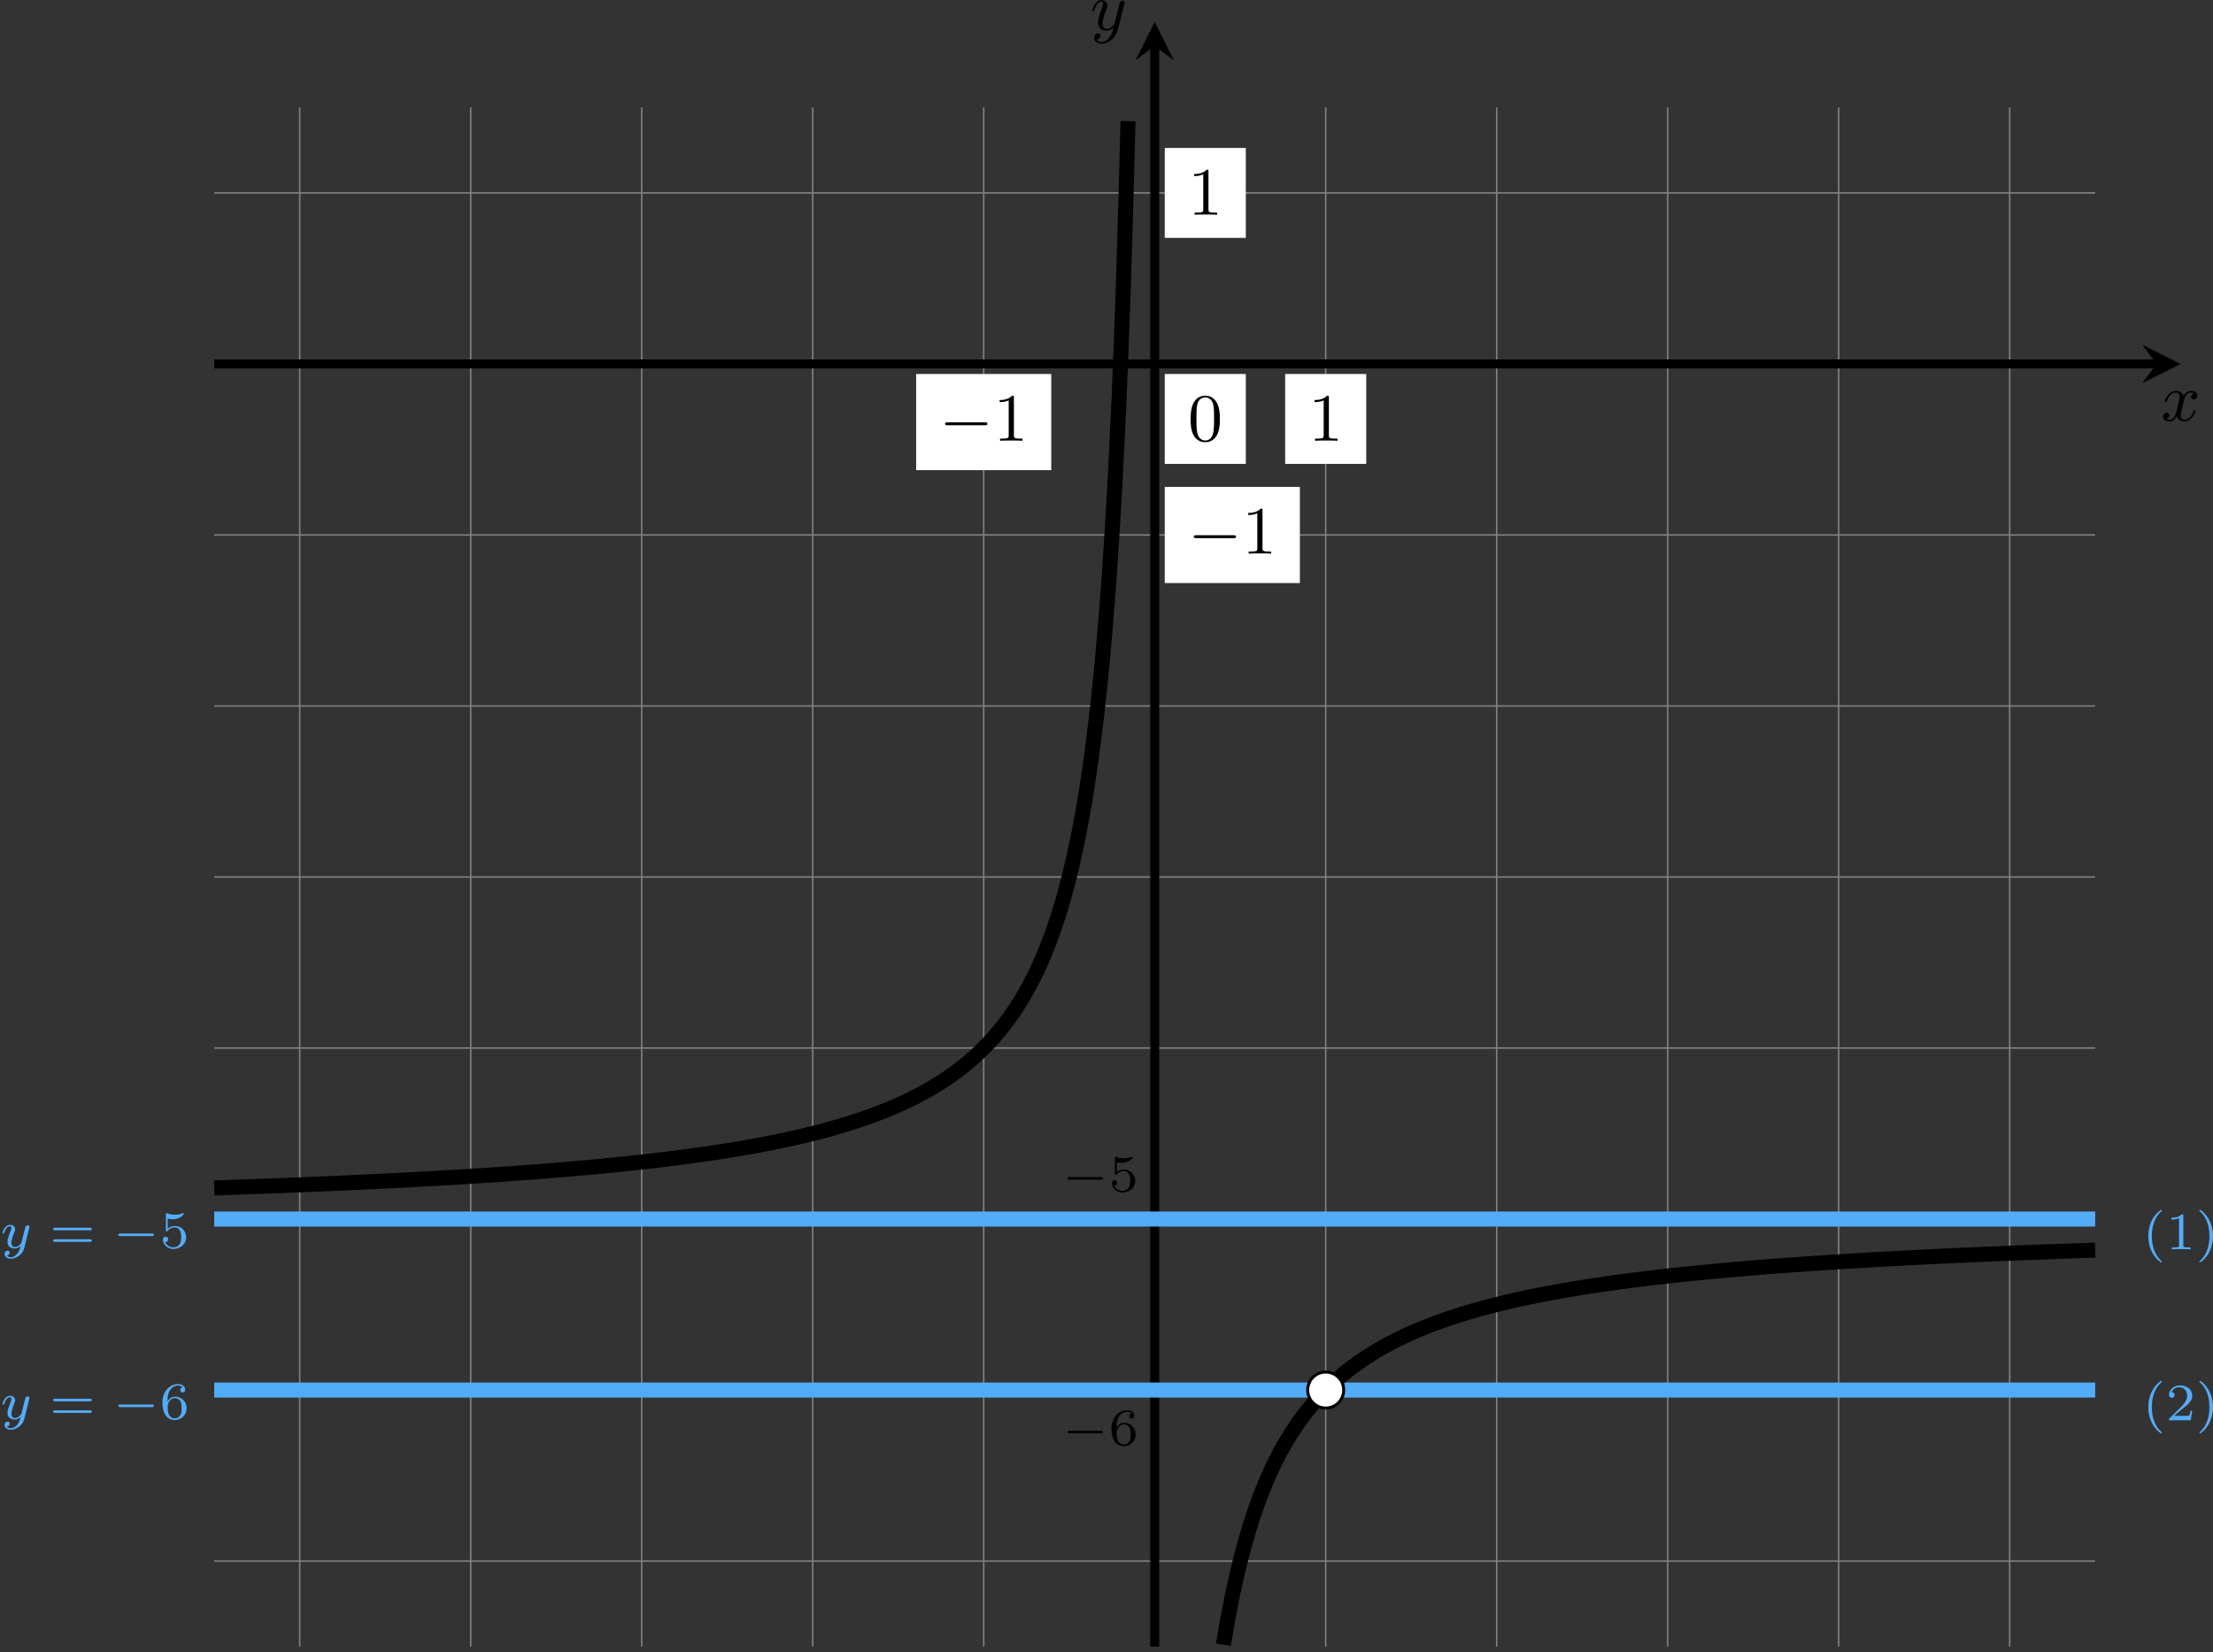 <?xml version='1.0' encoding='UTF-8'?>
<!-- This file was generated by dvisvgm 2.13.3 -->
<svg version='1.1' xmlns='http://www.w3.org/2000/svg' xmlns:xlink='http://www.w3.org/1999/xlink' width='586.977pt' height='438.187pt' viewBox='6.138 111.539 586.977 438.187'>
<rect x="6.138" y="111.539" width="586.977" height="438.187" fill="#333333" stroke="none"/>
<defs>
<clipPath id='clip2'>
<path d='M31.48 274.109V70.012H280.934V274.109ZM280.934 70.012'/>
</clipPath>
<path id='g0-0' d='M6.052-2.053C6.214-2.053 6.384-2.053 6.384-2.251C6.384-2.439 6.205-2.439 6.052-2.439H1.103C.95-2.439 .771-2.439 .771-2.251C.771-2.053 .941-2.053 1.103-2.053H6.052Z'/>
<path id='g1-120' d='M4.411-3.622C4.08-3.56 3.981-3.273 3.981-3.138C3.981-2.968 4.107-2.815 4.331-2.815C4.582-2.815 4.824-3.031 4.824-3.344C4.824-3.757 4.376-3.963 3.954-3.963C3.416-3.963 3.102-3.488 2.995-3.3C2.824-3.739 2.43-3.963 2-3.963C1.04-3.963 .52-2.815 .52-2.582C.52-2.502 .583-2.475 .646-2.475C.726-2.475 .753-2.52 .771-2.573C1.049-3.461 1.641-3.739 1.982-3.739C2.242-3.739 2.475-3.569 2.475-3.147C2.475-2.824 2.089-1.39 1.973-.959C1.901-.681 1.632-.126 1.139-.126C.959-.126 .771-.188 .681-.242C.924-.287 1.103-.493 1.103-.726C1.103-.95 .933-1.049 .762-1.049C.502-1.049 .269-.825 .269-.52C.269-.081 .753 .099 1.13 .099C1.65 .099 1.955-.332 2.089-.574C2.313 .018 2.842 .099 3.084 .099C4.053 .099 4.564-1.067 4.564-1.282C4.564-1.327 4.537-1.39 4.447-1.39C4.349-1.39 4.34-1.354 4.295-1.219C4.098-.574 3.578-.126 3.111-.126C2.851-.126 2.609-.287 2.609-.717C2.609-.915 2.735-1.408 2.815-1.748C2.851-1.91 3.093-2.878 3.111-2.941C3.219-3.264 3.488-3.739 3.945-3.739C4.107-3.739 4.277-3.712 4.411-3.622Z'/>
<path id='g1-121' d='M4.501-3.452C4.51-3.497 4.528-3.551 4.528-3.604C4.528-3.721 4.447-3.865 4.25-3.865C4.133-3.865 3.972-3.793 3.9-3.622C3.891-3.587 3.802-3.219 3.748-3.022L3.3-1.228C3.228-.968 3.228-.95 3.21-.87C3.201-.834 2.824-.126 2.179-.126C1.623-.126 1.623-.69 1.623-.861C1.623-1.264 1.739-1.704 2.125-2.708C2.197-2.914 2.251-3.04 2.251-3.21C2.251-3.649 1.919-3.963 1.479-3.963C.619-3.963 .26-2.69 .26-2.582C.26-2.502 .323-2.475 .386-2.475C.484-2.475 .493-2.529 .529-2.645C.717-3.309 1.076-3.739 1.453-3.739C1.668-3.739 1.668-3.569 1.668-3.443C1.668-3.291 1.632-3.129 1.551-2.914C1.13-1.802 1.013-1.426 1.013-.995C1.013 0 1.82 .099 2.152 .099C2.591 .099 2.905-.134 3.067-.296C2.95 .161 2.851 .565 2.502 1.013C2.233 1.372 1.874 1.614 1.479 1.614C1.228 1.614 .933 1.524 .807 1.273C1.282 1.273 1.345 .879 1.345 .789C1.345 .592 1.201 .466 1.004 .466C.789 .466 .502 .637 .502 1.049C.502 1.515 .915 1.838 1.479 1.838C2.394 1.838 3.371 1.058 3.631 .009L4.501-3.452Z'/>
<path id='g5-0' d='M5.189-1.576C5.3-1.576 5.467-1.576 5.467-1.743C5.467-1.918 5.307-1.918 5.189-1.918H1.032C.921-1.918 .753-1.918 .753-1.75C.753-1.576 .914-1.576 1.032-1.576H5.189Z'/>
<path id='g6-121' d='M3.877-2.629C3.905-2.727 3.905-2.741 3.905-2.783C3.905-2.922 3.794-3.006 3.675-3.006C3.599-3.006 3.466-2.971 3.389-2.838C3.368-2.797 3.313-2.573 3.278-2.434L3.131-1.855C3.089-1.688 2.873-.809 2.852-.732C2.845-.732 2.538-.126 1.995-.126C1.52-.126 1.52-.579 1.52-.704C1.52-1.081 1.681-1.52 1.89-2.057C1.974-2.28 2.008-2.364 2.008-2.483C2.008-2.817 1.723-3.075 1.346-3.075C.642-3.075 .328-2.127 .328-2.008C.328-1.918 .425-1.918 .446-1.918C.544-1.918 .551-1.953 .572-2.029C.746-2.608 1.046-2.88 1.325-2.88C1.444-2.88 1.499-2.803 1.499-2.636C1.499-2.476 1.437-2.322 1.402-2.232C1.067-1.381 .997-1.123 .997-.816C.997-.697 .997-.37 1.269-.146C1.485 .035 1.778 .07 1.967 .07C2.246 .07 2.497-.035 2.727-.244C2.636 .139 2.559 .432 2.267 .781C2.078 .997 1.799 1.227 1.43 1.227C1.381 1.227 1.053 1.227 .907 .997C1.283 .955 1.283 .621 1.283 .614C1.283 .391 1.081 .349 1.011 .349C.837 .349 .607 .488 .607 .809C.607 1.165 .941 1.423 1.437 1.423C2.141 1.423 2.999 .879 3.215 .007L3.877-2.629Z'/>
<path id='g7-40' d='M2.476-5.23C1.151-4.296 .802-2.817 .802-1.75C.802-.767 1.095 .76 2.476 1.736C2.532 1.736 2.615 1.736 2.615 1.653C2.615 1.611 2.594 1.597 2.545 1.548C1.618 .711 1.276-.474 1.276-1.743C1.276-3.626 1.995-4.547 2.566-5.063C2.594-5.091 2.615-5.112 2.615-5.147C2.615-5.23 2.532-5.23 2.476-5.23Z'/>
<path id='g7-41' d='M.628-5.23C.579-5.23 .495-5.23 .495-5.147C.495-5.112 .516-5.091 .558-5.042C1.158-4.491 1.827-3.55 1.827-1.75C1.827-.293 1.374 .809 .621 1.492C.502 1.611 .495 1.618 .495 1.653S.516 1.736 .586 1.736C.669 1.736 1.332 1.276 1.792 .404C2.099-.174 2.301-.928 2.301-1.743C2.301-2.727 2.008-4.254 .628-5.23Z'/>
<path id='g7-49' d='M2.336-4.435C2.336-4.624 2.322-4.631 2.127-4.631C1.681-4.191 1.046-4.184 .76-4.184V-3.933C.928-3.933 1.388-3.933 1.771-4.129V-.572C1.771-.342 1.771-.251 1.074-.251H.809V0C.934-.007 1.792-.028 2.05-.028C2.267-.028 3.145-.007 3.299 0V-.251H3.034C2.336-.251 2.336-.342 2.336-.572V-4.435Z'/>
<path id='g7-50' d='M3.522-1.269H3.285C3.264-1.116 3.194-.704 3.103-.635C3.048-.593 2.511-.593 2.413-.593H1.13C1.862-1.241 2.106-1.437 2.525-1.764C3.041-2.176 3.522-2.608 3.522-3.271C3.522-4.115 2.783-4.631 1.89-4.631C1.025-4.631 .439-4.024 .439-3.382C.439-3.027 .739-2.992 .809-2.992C.976-2.992 1.179-3.11 1.179-3.361C1.179-3.487 1.13-3.731 .767-3.731C.983-4.226 1.458-4.38 1.785-4.38C2.483-4.38 2.845-3.836 2.845-3.271C2.845-2.664 2.413-2.183 2.19-1.932L.509-.272C.439-.209 .439-.195 .439 0H3.313L3.522-1.269Z'/>
<path id='g7-53' d='M1.081-3.891C1.437-3.801 1.646-3.801 1.757-3.801C2.678-3.801 3.222-4.428 3.222-4.533C3.222-4.61 3.173-4.631 3.138-4.631C3.124-4.631 3.11-4.631 3.082-4.61C2.915-4.547 2.545-4.407 2.029-4.407C1.834-4.407 1.465-4.421 1.011-4.596C.941-4.631 .928-4.631 .921-4.631C.83-4.631 .83-4.554 .83-4.442V-2.385C.83-2.267 .83-2.183 .941-2.183C1.004-2.183 1.011-2.197 1.081-2.28C1.381-2.664 1.806-2.72 2.05-2.72C2.469-2.72 2.657-2.385 2.692-2.329C2.817-2.099 2.859-1.834 2.859-1.43C2.859-1.22 2.859-.809 2.65-.502C2.476-.251 2.176-.084 1.834-.084C1.381-.084 .914-.335 .739-.795C1.004-.774 1.137-.948 1.137-1.137C1.137-1.437 .879-1.492 .788-1.492C.774-1.492 .439-1.492 .439-1.116C.439-.488 1.011 .139 1.848 .139C2.741 .139 3.522-.523 3.522-1.402C3.522-2.19 2.922-2.915 2.057-2.915C1.75-2.915 1.388-2.838 1.081-2.573V-3.891Z'/>
<path id='g7-54' d='M1.046-2.28C1.046-2.852 1.095-3.368 1.36-3.794C1.597-4.17 1.974-4.428 2.42-4.428C2.629-4.428 2.908-4.373 3.048-4.184C2.873-4.17 2.727-4.052 2.727-3.85C2.727-3.675 2.845-3.522 3.055-3.522S3.389-3.661 3.389-3.864C3.389-4.268 3.096-4.631 2.406-4.631C1.402-4.631 .377-3.71 .377-2.211C.377-.404 1.227 .139 1.995 .139C2.845 .139 3.585-.509 3.585-1.423C3.585-2.308 2.88-2.964 2.064-2.964C1.506-2.964 1.2-2.594 1.046-2.28ZM1.995-.084C1.646-.084 1.374-.286 1.227-.593C1.123-.802 1.067-1.151 1.067-1.569C1.067-2.246 1.471-2.769 2.029-2.769C2.35-2.769 2.566-2.643 2.741-2.385C2.908-2.12 2.915-1.827 2.915-1.423C2.915-1.025 2.915-.732 2.727-.46C2.559-.216 2.336-.084 1.995-.084Z'/>
<path id='g7-61' d='M5.356-2.343C5.461-2.343 5.621-2.343 5.621-2.518C5.621-2.685 5.454-2.685 5.363-2.685H.746C.656-2.685 .488-2.685 .488-2.518C.488-2.343 .649-2.343 .753-2.343H5.356ZM5.363-.809C5.454-.809 5.621-.809 5.621-.976C5.621-1.151 5.461-1.151 5.356-1.151H.753C.649-1.151 .488-1.151 .488-.976C.488-.809 .656-.809 .746-.809H5.363Z'/>
<path id='g4-48' d='M4.241-2.869C4.241-3.47 4.214-4.241 3.9-4.914C3.506-5.756 2.824-5.972 2.304-5.972C1.766-5.972 1.085-5.756 .69-4.896C.403-4.277 .359-3.551 .359-2.869C.359-2.286 .377-1.417 .762-.708C1.184 .054 1.883 .197 2.295 .197C2.878 .197 3.542-.054 3.918-.879C4.187-1.479 4.241-2.152 4.241-2.869ZM2.304-.027C2.035-.027 1.39-.152 1.219-1.166C1.13-1.695 1.13-2.466 1.13-2.977C1.13-3.587 1.13-4.295 1.237-4.788C1.417-5.586 1.991-5.747 2.295-5.747C2.636-5.747 3.201-5.568 3.371-4.734C3.47-4.241 3.47-3.542 3.47-2.977C3.47-2.421 3.47-1.668 3.38-1.139C3.192-.117 2.529-.027 2.304-.027Z'/>
<path id='g4-49' d='M2.726-5.73C2.726-5.954 2.717-5.972 2.493-5.972C1.937-5.398 1.112-5.398 .834-5.398V-5.12C1.004-5.12 1.551-5.12 2.035-5.353V-.717C2.035-.386 2.008-.278 1.175-.278H.888V0C1.21-.027 2.008-.027 2.376-.027S3.551-.027 3.873 0V-.278H3.587C2.753-.278 2.726-.386 2.726-.717V-5.73Z'/>
</defs>
<g id='page8' transform='matrix(2 0 0 2 0 0)'>
<path d='M31.48 262.773H280.934M31.48 240.094H280.934M31.48 217.418H280.934M31.48 194.738H280.934M31.48 172.062H280.934M31.48 149.383H280.934M31.48 126.707H280.934M31.48 104.027H280.934M31.48 81.352H280.934M42.816 274.109V70.012M65.496 274.109V70.012M88.172 274.109V70.012M110.852 274.109V70.012M133.527 274.109V70.012M156.207 274.109V70.012M178.883 274.109V70.012M201.562 274.109V70.012M224.238 274.109V70.012M246.918 274.109V70.012M269.594 274.109V70.012' stroke='#808080' fill='none' stroke-width='.199'/>
<path d='M31.48 104.027H289.082' stroke='#000' fill='none' stroke-width='1.196' stroke-miterlimit='10'/>
<path d='M292.269 104.027L287.172 101.48L289.082 104.027L287.172 106.578'/>
<g transform='matrix(1 0 0 1 133.453 7.529)'>
<use x='156.206' y='104.029' xlink:href='#g1-120'/>
</g>
<path d='M156.207 274.109V61.863' stroke='#000' fill='none' stroke-width='1.196' stroke-miterlimit='10'/>
<path d='M156.207 58.676L153.656 63.773L156.207 61.863L158.758 63.773'/>
<g transform='matrix(1 0 0 1 -8.529 -44.297)'>
<use x='156.206' y='104.029' xlink:href='#g1-121'/>
</g>
<path d='M31.48 217.418H280.934' stroke='#53acf8' fill='none' stroke-width='1.993' stroke-miterlimit='10'/>
<path d='M31.48 240.094H280.934' stroke='#53acf8' fill='none' stroke-width='1.993' stroke-miterlimit='10'/>
<g fill='#53acf8' transform='matrix(1 0 0 1 -153.137 117.225)'>
<use x='156.206' y='104.029' xlink:href='#g6-121'/>
<use x='162.764' y='104.029' xlink:href='#g7-61'/>
<use x='171.148' y='104.029' xlink:href='#g5-0'/>
<use x='177.374' y='104.029' xlink:href='#g7-53'/>
</g>
<g fill='#53acf8' transform='matrix(1 0 0 1 -153.137 139.902)'>
<use x='156.206' y='104.029' xlink:href='#g6-121'/>
<use x='162.764' y='104.029' xlink:href='#g7-61'/>
<use x='171.148' y='104.029' xlink:href='#g5-0'/>
<use x='177.374' y='104.029' xlink:href='#g7-54'/>
</g>
<g fill='#53acf8' transform='matrix(1 0 0 1 130.966 117.399)'>
<use x='156.206' y='104.029' xlink:href='#g7-40'/>
<use x='159.319' y='104.029' xlink:href='#g7-49'/>
<use x='163.29' y='104.029' xlink:href='#g7-41'/>
</g>
<g fill='#53acf8' transform='matrix(1 0 0 1 130.966 140.077)'>
<use x='156.206' y='104.029' xlink:href='#g7-40'/>
<use x='159.319' y='104.029' xlink:href='#g7-50'/>
<use x='163.29' y='104.029' xlink:href='#g7-41'/>
</g>
<path d='M157.539 117.281H168.289V105.363H157.539Z' fill='#fff'/>
<g transform='matrix(1 0 0 1 4.404 10.182)'>
<use x='156.206' y='104.029' xlink:href='#g4-48'/>
</g>
<path d='M157.539 133.082H175.457V120.332H157.539Z' fill='#fff'/>
<g transform='matrix(1 0 0 1 4.404 25.152)'>
<use x='156.206' y='104.029' xlink:href='#g0-0'/>
<use x='163.373' y='104.029' xlink:href='#g4-49'/>
</g>
<path d='M157.539 87.312H168.289V75.391H157.539Z' fill='#fff'/>
<g transform='matrix(1 0 0 1 4.404 -19.788)'>
<use x='156.206' y='104.029' xlink:href='#g4-49'/>
</g>
<path d='M124.57 118.113H142.488V105.363H124.57Z' fill='#fff'/>
<g transform='matrix(1 0 0 1 -28.565 10.182)'>
<use x='156.206' y='104.029' xlink:href='#g0-0'/>
<use x='163.373' y='104.029' xlink:href='#g4-49'/>
</g>
<path d='M173.508 117.281H184.258V105.363H173.508Z' fill='#fff'/>
<g transform='matrix(1 0 0 1 20.374 10.182)'>
<use x='156.206' y='104.029' xlink:href='#g4-49'/>
</g>
<g transform='matrix(1 0 0 1 -12.334 109.741)'>
<use x='156.206' y='104.029' xlink:href='#g5-0'/>
<use x='162.432' y='104.029' xlink:href='#g7-53'/>
</g>
<g transform='matrix(1 0 0 1 -12.334 143.376)'>
<use x='156.206' y='104.029' xlink:href='#g5-0'/>
<use x='162.432' y='104.029' xlink:href='#g7-54'/>
</g>
<path d='M31.48 213.293C31.48 213.293 31.918 213.277 32.09 213.273C32.258 213.27 32.527 213.258 32.699 213.254C32.867 213.246 33.137 213.238 33.305 213.234C33.477 213.227 33.746 213.219 33.914 213.211C34.086 213.207 34.355 213.195 34.523 213.191C34.695 213.184 34.965 213.176 35.133 213.168C35.301 213.164 35.574 213.152 35.742 213.148C35.91 213.141 36.184 213.133 36.352 213.125C36.52 213.121 36.793 213.109 36.961 213.105C37.129 213.098 37.402 213.09 37.57 213.082S38.008 213.066 38.18 213.059C38.348 213.055 38.617 213.043 38.789 213.035C38.957 213.031 39.227 213.02 39.398 213.016C39.566 213.008 39.836 212.996 40.004 212.992C40.176 212.984 40.445 212.973 40.613 212.969C40.785 212.961 41.055 212.949 41.223 212.945C41.395 212.938 41.664 212.926 41.832 212.918C42 212.914 42.273 212.902 42.441 212.895C42.609 212.891 42.883 212.879 43.051 212.871C43.219 212.867 43.492 212.855 43.66 212.848C43.828 212.84 44.102 212.828 44.27 212.82C44.438 212.816 44.707 212.805 44.879 212.797C45.047 212.789 45.316 212.777 45.488 212.773C45.656 212.766 45.926 212.754 46.098 212.746C46.266 212.738 46.535 212.727 46.703 212.719C46.875 212.711 47.145 212.703 47.313 212.695C47.484 212.688 47.754 212.676 47.922 212.668C48.094 212.66 48.363 212.648 48.531 212.641C48.699 212.633 48.973 212.621 49.141 212.613S49.582 212.594 49.75 212.586S50.191 212.566 50.359 212.559C50.527 212.551 50.801 212.539 50.969 212.531S51.406 212.508 51.578 212.5C51.746 212.492 52.016 212.48 52.188 212.473C52.355 212.465 52.625 212.453 52.797 212.445C52.965 212.438 53.234 212.422 53.402 212.414C53.574 212.406 53.844 212.391 54.012 212.383C54.184 212.375 54.453 212.363 54.621 212.355C54.793 212.348 55.063 212.332 55.23 212.324C55.398 212.316 55.672 212.301 55.84 212.293S56.281 212.27 56.449 212.262C56.617 212.254 56.891 212.238 57.059 212.23C57.227 212.223 57.5 212.207 57.668 212.199C57.836 212.188 58.105 212.176 58.277 212.164C58.445 212.156 58.715 212.141 58.887 212.133C59.055 212.125 59.324 212.109 59.496 212.098C59.664 212.09 59.934 212.074 60.102 212.066C60.273 212.055 60.543 212.043 60.711 212.031C60.883 212.023 61.152 212.008 61.32 211.996C61.492 211.988 61.762 211.973 61.93 211.961C62.098 211.953 62.371 211.938 62.539 211.926C62.707 211.918 62.98 211.902 63.148 211.891C63.316 211.879 63.59 211.863 63.758 211.855C63.926 211.844 64.199 211.828 64.367 211.816C64.535 211.805 64.805 211.789 64.977 211.781C65.144 211.77 65.414 211.754 65.586 211.742C65.754 211.73 66.023 211.715 66.195 211.703C66.363 211.691 66.633 211.676 66.801 211.664C66.973 211.652 67.242 211.637 67.41 211.625C67.582 211.613 67.852 211.594 68.019 211.586C68.191 211.574 68.461 211.555 68.629 211.543S69.07 211.516 69.238 211.504S69.68 211.473 69.848 211.461C70.016 211.449 70.289 211.43 70.457 211.418C70.625 211.406 70.898 211.387 71.066 211.375S71.504 211.344 71.676 211.332C71.844 211.32 72.113 211.301 72.285 211.289C72.453 211.277 72.723 211.258 72.894 211.242C73.062 211.23 73.332 211.211 73.5 211.199C73.672 211.188 73.941 211.164 74.109 211.152C74.281 211.141 74.551 211.117 74.719 211.105C74.891 211.094 75.16 211.07 75.328 211.059C75.496 211.043 75.769 211.023 75.938 211.012C76.106 210.996 76.379 210.973 76.547 210.961C76.715 210.945 76.988 210.926 77.156 210.91C77.324 210.898 77.598 210.875 77.766 210.859C77.934 210.848 78.203 210.824 78.375 210.809C78.543 210.793 78.812 210.773 78.984 210.758C79.152 210.742 79.422 210.719 79.594 210.703C79.762 210.688 80.031 210.668 80.199 210.652C80.371 210.637 80.641 210.613 80.809 210.598C80.981 210.582 81.25 210.555 81.418 210.539C81.586 210.523 81.859 210.5 82.027 210.484C82.195 210.469 82.469 210.441 82.637 210.426C82.805 210.41 83.078 210.383 83.246 210.367C83.414 210.352 83.688 210.324 83.856 210.309C84.023 210.293 84.297 210.266 84.465 210.25C84.633 210.23 84.902 210.203 85.074 210.188C85.242 210.172 85.512 210.141 85.684 210.125C85.852 210.105 86.121 210.078 86.293 210.063C86.461 210.043 86.731 210.016 86.898 209.996C87.07 209.977 87.34 209.949 87.508 209.93C87.68 209.914 87.949 209.883 88.117 209.863C88.285 209.844 88.559 209.816 88.727 209.797C88.894 209.777 89.168 209.746 89.336 209.727C89.504 209.707 89.777 209.676 89.945 209.656C90.113 209.637 90.387 209.605 90.555 209.582C90.723 209.563 90.992 209.531 91.164 209.512C91.332 209.488 91.602 209.457 91.773 209.438C91.941 209.414 92.211 209.379 92.383 209.359C92.551 209.336 92.82 209.305 92.988 209.281C93.16 209.262 93.43 209.227 93.598 209.203C93.769 209.18 94.039 209.145 94.207 209.121C94.379 209.102 94.648 209.063 94.816 209.039C94.984 209.016 95.258 208.98 95.426 208.957S95.867 208.895 96.035 208.871C96.203 208.848 96.477 208.805 96.644 208.781C96.812 208.758 97.086 208.719 97.254 208.695C97.422 208.668 97.691 208.629 97.863 208.602C98.031 208.578 98.301 208.535 98.473 208.512C98.641 208.484 98.91 208.441 99.082 208.414C99.25 208.387 99.519 208.344 99.688 208.316C99.859 208.289 100.129 208.246 100.297 208.219C100.469 208.191 100.738 208.145 100.906 208.117C101.078 208.09 101.348 208.043 101.516 208.016C101.684 207.984 101.957 207.938 102.125 207.906C102.293 207.879 102.566 207.828 102.734 207.801C102.902 207.77 103.176 207.719 103.344 207.688C103.512 207.656 103.785 207.605 103.953 207.574C104.121 207.543 104.391 207.492 104.562 207.457C104.731 207.426 105 207.375 105.172 207.34C105.34 207.309 105.609 207.254 105.781 207.219C105.949 207.184 106.219 207.129 106.387 207.094C106.559 207.059 106.828 207.004 106.996 206.969C107.168 206.93 107.438 206.875 107.606 206.836C107.777 206.801 108.047 206.738 108.215 206.703C108.383 206.664 108.656 206.602 108.824 206.563C108.992 206.523 109.266 206.461 109.434 206.422S109.875 206.32 110.043 206.277C110.211 206.238 110.484 206.168 110.652 206.129C110.82 206.086 111.09 206.02 111.262 205.977C111.43 205.934 111.699 205.863 111.871 205.82C112.039 205.773 112.309 205.703 112.481 205.656C112.648 205.609 112.918 205.539 113.086 205.492C113.258 205.445 113.527 205.367 113.695 205.32C113.867 205.273 114.137 205.191 114.305 205.145C114.477 205.094 114.746 205.012 114.914 204.961C115.082 204.91 115.356 204.832 115.523 204.777C115.691 204.727 115.965 204.641 116.133 204.586C116.301 204.531 116.574 204.441 116.742 204.387C116.91 204.332 117.184 204.238 117.352 204.184C117.519 204.125 117.789 204.031 117.961 203.973C118.129 203.91 118.398 203.816 118.57 203.754C118.738 203.691 119.008 203.594 119.18 203.527C119.348 203.465 119.617 203.359 119.785 203.297C119.957 203.231 120.227 203.125 120.394 203.059C120.566 202.988 120.836 202.879 121.004 202.809C121.176 202.738 121.445 202.625 121.613 202.551C121.781 202.481 122.055 202.359 122.223 202.285C122.391 202.207 122.664 202.086 122.832 202.008C123 201.93 123.273 201.805 123.441 201.723C123.609 201.644 123.883 201.508 124.051 201.426C124.219 201.34 124.488 201.203 124.66 201.117C124.828 201.027 125.098 200.883 125.269 200.793C125.438 200.703 125.707 200.559 125.879 200.461C126.047 200.367 126.316 200.211 126.484 200.113C126.656 200.016 126.926 199.852 127.094 199.75C127.266 199.648 127.535 199.481 127.703 199.375C127.875 199.269 128.144 199.09 128.312 198.981C128.481 198.867 128.754 198.688 128.922 198.57S129.363 198.262 129.531 198.137C129.699 198.016 129.973 197.816 130.141 197.688C130.309 197.559 130.582 197.352 130.75 197.215C130.918 197.082 131.188 196.863 131.359 196.723C131.527 196.582 131.797 196.352 131.969 196.203C132.137 196.055 132.406 195.812 132.578 195.656C132.746 195.5 133.016 195.242 133.184 195.078C133.356 194.914 133.625 194.644 133.793 194.473C133.965 194.297 134.234 194.012 134.402 193.828C134.57 193.648 134.844 193.344 135.012 193.152C135.18 192.957 135.453 192.641 135.621 192.434C135.789 192.231 136.062 191.891 136.231 191.672C136.398 191.453 136.672 191.094 136.84 190.863C137.008 190.633 137.281 190.25 137.449 190C137.617 189.754 137.887 189.344 138.059 189.078C138.227 188.816 138.496 188.379 138.668 188.094C138.836 187.812 139.106 187.344 139.273 187.039C139.445 186.738 139.715 186.234 139.883 185.906C140.055 185.578 140.324 185.039 140.492 184.688C140.664 184.332 140.934 183.746 141.102 183.367C141.269 182.984 141.543 182.348 141.711 181.934C141.879 181.519 142.152 180.832 142.32 180.379C142.488 179.926 142.762 179.176 142.93 178.68C143.098 178.188 143.371 177.359 143.539 176.816C143.707 176.273 143.977 175.363 144.148 174.766C144.316 174.164 144.586 173.16 144.758 172.496C144.926 171.832 145.195 170.719 145.367 169.977C145.535 169.234 145.805 167.988 145.973 167.152C146.144 166.32 146.414 164.914 146.582 163.969C146.754 163.027 147.023 161.434 147.191 160.359C147.363 159.285 147.633 157.461 147.801 156.223C147.969 154.984 148.242 152.883 148.41 151.441C148.578 150.004 148.852 147.551 149.02 145.856S149.461 141.254 149.629 139.227C149.797 137.199 150.07 133.711 150.238 131.246S150.676 124.527 150.848 121.461C151.016 118.394 151.285 113.066 151.457 109.152C151.625 105.238 151.895 98.418 152.066 93.238C152.234 88.059 152.672 71.824 152.672 71.824' stroke='#000' fill='none' stroke-width='1.993' stroke-miterlimit='10'/>
<path d='M280.934 221.539C280.934 221.539 280.512 221.555 280.352 221.559C280.191 221.563 279.934 221.574 279.77 221.578C279.609 221.582 279.352 221.594 279.191 221.598C279.027 221.605 278.77 221.613 278.609 221.617C278.445 221.625 278.188 221.633 278.027 221.637C277.867 221.645 277.609 221.652 277.445 221.66C277.285 221.664 277.027 221.672 276.867 221.68C276.703 221.684 276.445 221.695 276.285 221.699C276.125 221.707 275.863 221.715 275.703 221.723C275.543 221.727 275.285 221.734 275.121 221.742C274.961 221.746 274.703 221.758 274.543 221.762C274.379 221.77 274.121 221.777 273.961 221.785C273.801 221.789 273.539 221.801 273.379 221.805C273.219 221.813 272.961 221.82 272.797 221.828C272.637 221.832 272.379 221.844 272.219 221.852C272.055 221.855 271.797 221.867 271.637 221.871C271.477 221.879 271.219 221.887 271.055 221.895C270.895 221.902 270.637 221.91 270.477 221.918C270.313 221.922 270.055 221.934 269.895 221.938C269.734 221.945 269.473 221.957 269.313 221.965C269.152 221.969 268.895 221.98 268.73 221.988C268.57 221.992 268.313 222.004 268.152 222.012C267.988 222.02 267.73 222.027 267.57 222.035S267.148 222.051 266.988 222.059C266.828 222.066 266.57 222.074 266.406 222.082C266.246 222.09 265.988 222.102 265.828 222.109C265.664 222.113 265.406 222.125 265.246 222.133S264.824 222.152 264.664 222.16C264.504 222.164 264.246 222.176 264.082 222.184C263.922 222.191 263.664 222.203 263.504 222.211C263.34 222.215 263.082 222.227 262.922 222.234C262.762 222.242 262.504 222.254 262.34 222.262C262.18 222.27 261.922 222.281 261.762 222.289C261.598 222.297 261.34 222.309 261.18 222.316C261.02 222.324 260.758 222.336 260.598 222.344S260.18 222.363 260.016 222.371C259.855 222.379 259.598 222.391 259.438 222.398C259.273 222.406 259.016 222.418 258.855 222.426C258.695 222.434 258.434 222.445 258.273 222.453C258.113 222.461 257.855 222.477 257.691 222.484C257.531 222.492 257.273 222.504 257.113 222.512C256.949 222.52 256.691 222.535 256.531 222.543S256.109 222.563 255.949 222.574C255.789 222.582 255.531 222.594 255.367 222.602C255.207 222.609 254.949 222.625 254.789 222.633C254.625 222.641 254.367 222.656 254.207 222.664C254.047 222.672 253.789 222.688 253.625 222.695C253.465 222.703 253.207 222.719 253.047 222.727C252.883 222.734 252.625 222.75 252.465 222.758C252.305 222.77 252.043 222.781 251.883 222.793C251.723 222.801 251.465 222.816 251.301 222.824C251.141 222.832 250.883 222.848 250.723 222.859C250.559 222.867 250.301 222.883 250.141 222.891C249.981 222.902 249.719 222.914 249.559 222.926C249.398 222.934 249.141 222.949 248.977 222.961C248.816 222.969 248.559 222.984 248.398 222.996C248.234 223.004 247.977 223.02 247.816 223.031C247.656 223.039 247.394 223.055 247.234 223.066C247.074 223.074 246.816 223.094 246.652 223.102C246.492 223.113 246.234 223.129 246.074 223.141C245.91 223.148 245.652 223.164 245.492 223.176S245.074 223.203 244.91 223.215C244.75 223.223 244.492 223.242 244.332 223.254C244.168 223.262 243.91 223.281 243.75 223.293C243.59 223.301 243.328 223.32 243.168 223.332C243.008 223.344 242.75 223.359 242.586 223.371C242.426 223.383 242.168 223.398 242.008 223.41C241.844 223.422 241.586 223.441 241.426 223.449C241.266 223.461 241.004 223.48 240.844 223.492C240.684 223.504 240.426 223.523 240.262 223.535C240.102 223.547 239.844 223.566 239.684 223.578C239.519 223.59 239.262 223.609 239.102 223.621C238.941 223.633 238.68 223.652 238.519 223.664C238.359 223.676 238.102 223.695 237.938 223.707C237.777 223.723 237.519 223.742 237.359 223.754C237.195 223.77 236.938 223.789 236.777 223.801C236.617 223.813 236.359 223.832 236.195 223.848C236.035 223.859 235.777 223.879 235.617 223.891C235.453 223.906 235.195 223.926 235.035 223.941C234.875 223.953 234.613 223.977 234.453 223.988C234.293 224.004 234.035 224.023 233.871 224.039C233.711 224.051 233.453 224.074 233.293 224.086C233.129 224.102 232.871 224.125 232.711 224.137C232.551 224.152 232.289 224.176 232.129 224.191C231.969 224.203 231.711 224.227 231.547 224.242C231.387 224.258 231.129 224.281 230.969 224.297C230.805 224.309 230.547 224.336 230.387 224.352C230.227 224.363 229.965 224.387 229.805 224.402C229.644 224.418 229.387 224.445 229.223 224.461C229.062 224.477 228.805 224.5 228.644 224.516C228.481 224.531 228.223 224.559 228.062 224.574C227.902 224.59 227.644 224.617 227.481 224.633C227.32 224.648 227.062 224.676 226.902 224.691C226.738 224.707 226.481 224.734 226.32 224.75C226.16 224.77 225.898 224.797 225.738 224.813C225.578 224.832 225.32 224.859 225.156 224.875C224.996 224.895 224.738 224.922 224.578 224.938C224.414 224.957 224.156 224.984 223.996 225.004C223.836 225.02 223.574 225.051 223.414 225.07C223.254 225.086 222.996 225.117 222.832 225.137C222.672 225.152 222.414 225.184 222.254 225.203C222.09 225.223 221.832 225.254 221.672 225.273C221.512 225.293 221.25 225.324 221.09 225.344C220.93 225.363 220.672 225.395 220.508 225.414C220.348 225.434 220.09 225.469 219.93 225.488C219.766 225.508 219.508 225.539 219.348 225.559C219.188 225.582 218.93 225.617 218.766 225.637C218.606 225.656 218.348 225.691 218.188 225.715C218.023 225.734 217.766 225.77 217.606 225.793C217.445 225.816 217.184 225.848 217.023 225.871C216.863 225.895 216.606 225.93 216.441 225.953C216.281 225.977 216.023 226.016 215.863 226.035C215.699 226.059 215.441 226.098 215.281 226.121C215.121 226.145 214.859 226.184 214.699 226.207C214.539 226.234 214.281 226.273 214.117 226.297C213.957 226.32 213.699 226.359 213.539 226.387C213.375 226.41 213.117 226.453 212.957 226.48C212.797 226.504 212.539 226.547 212.375 226.574C212.215 226.598 211.957 226.641 211.797 226.668C211.633 226.695 211.375 226.738 211.215 226.766C211.051 226.793 210.793 226.836 210.633 226.863C210.473 226.895 210.215 226.938 210.051 226.969C209.891 226.996 209.633 227.043 209.473 227.07C209.309 227.102 209.051 227.148 208.891 227.18C208.731 227.207 208.469 227.258 208.309 227.285C208.148 227.316 207.891 227.367 207.727 227.398C207.566 227.43 207.309 227.48 207.148 227.512C206.984 227.543 206.727 227.598 206.566 227.629C206.406 227.66 206.144 227.715 205.984 227.746C205.824 227.781 205.566 227.836 205.402 227.867C205.242 227.902 204.984 227.957 204.824 227.992C204.66 228.027 204.402 228.086 204.242 228.121C204.082 228.16 203.824 228.215 203.66 228.254C203.5 228.289 203.242 228.348 203.082 228.387C202.918 228.422 202.66 228.484 202.5 228.523C202.34 228.563 202.078 228.629 201.918 228.668C201.758 228.707 201.5 228.77 201.336 228.809C201.176 228.852 200.918 228.918 200.758 228.961C200.594 229 200.336 229.07 200.176 229.113C200.016 229.152 199.754 229.223 199.594 229.27C199.434 229.313 199.176 229.383 199.012 229.43C198.852 229.473 198.594 229.547 198.434 229.594C198.269 229.641 198.012 229.715 197.852 229.766C197.691 229.813 197.43 229.891 197.269 229.938C197.109 229.988 196.852 230.066 196.688 230.117C196.527 230.168 196.269 230.254 196.109 230.305C195.945 230.355 195.688 230.441 195.527 230.496C195.367 230.547 195.109 230.633 194.945 230.691C194.785 230.746 194.527 230.836 194.367 230.891C194.203 230.949 193.945 231.043 193.785 231.102C193.625 231.16 193.363 231.254 193.203 231.316C193.043 231.375 192.785 231.477 192.621 231.539C192.461 231.602 192.203 231.703 192.043 231.766C191.879 231.832 191.621 231.938 191.461 232.004C191.301 232.07 191.039 232.18 190.879 232.246C190.719 232.316 190.461 232.43 190.297 232.5C190.137 232.57 189.879 232.688 189.719 232.762C189.555 232.836 189.297 232.953 189.137 233.031C188.977 233.105 188.715 233.234 188.555 233.313C188.394 233.395 188.137 233.523 187.973 233.605C187.812 233.688 187.555 233.82 187.394 233.906C187.231 233.992 186.973 234.129 186.812 234.219C186.652 234.309 186.394 234.449 186.231 234.543C186.07 234.633 185.812 234.785 185.652 234.879C185.488 234.977 185.231 235.133 185.07 235.234C184.91 235.336 184.648 235.496 184.488 235.598C184.328 235.703 184.07 235.871 183.906 235.98C183.746 236.09 183.488 236.266 183.328 236.379C183.164 236.488 182.906 236.676 182.746 236.793S182.324 237.105 182.164 237.227C182.004 237.352 181.746 237.551 181.582 237.68C181.422 237.809 181.164 238.02 181.004 238.156C180.84 238.289 180.582 238.512 180.422 238.652C180.262 238.793 180 239.027 179.84 239.176C179.68 239.324 179.422 239.57 179.258 239.727C179.098 239.879 178.84 240.137 178.68 240.301C178.516 240.465 178.258 240.734 178.098 240.906C177.938 241.078 177.68 241.363 177.516 241.547C177.356 241.73 177.098 242.031 176.938 242.223C176.773 242.418 176.516 242.734 176.356 242.941C176.195 243.145 175.934 243.48 175.773 243.699C175.613 243.914 175.356 244.27 175.191 244.5C175.031 244.73 174.773 245.113 174.613 245.355C174.449 245.602 174.191 246.008 174.031 246.27C173.871 246.531 173.609 246.961 173.449 247.242C173.289 247.52 173.031 247.98 172.867 248.281C172.707 248.578 172.449 249.074 172.289 249.395C172.125 249.719 171.867 250.25 171.707 250.594C171.547 250.938 171.285 251.516 171.125 251.887C170.965 252.262 170.707 252.879 170.543 253.285C170.383 253.688 170.125 254.359 169.965 254.801C169.801 255.238 169.543 255.969 169.383 256.449C169.223 256.926 168.965 257.723 168.801 258.246C168.641 258.77 168.383 259.648 168.223 260.223C168.059 260.797 167.801 261.762 167.641 262.398C167.481 263.035 167.219 264.098 167.059 264.801C166.898 265.508 166.641 266.695 166.477 267.484C166.316 268.27 166.059 269.598 165.898 270.484C165.734 271.371 165.316 273.867 165.316 273.867' stroke='#000' fill='none' stroke-width='1.993' stroke-miterlimit='10'/>
<path d='M181.273 240.094C181.273 238.773 180.203 237.703 178.883 237.703S176.492 238.773 176.492 240.094C176.492 241.414 177.562 242.484 178.883 242.484S181.273 241.414 181.273 240.094Z' fill='#fff' clip-path='url(#clip2)'/>
<path d='M181.273 240.094C181.273 238.773 180.203 237.703 178.883 237.703S176.492 238.773 176.492 240.094C176.492 241.414 177.562 242.484 178.883 242.484S181.273 241.414 181.273 240.094Z' stroke='#000' fill='none' stroke-width='.399' stroke-miterlimit='10' clip-path='url(#clip2)'/>
</g>
</svg>